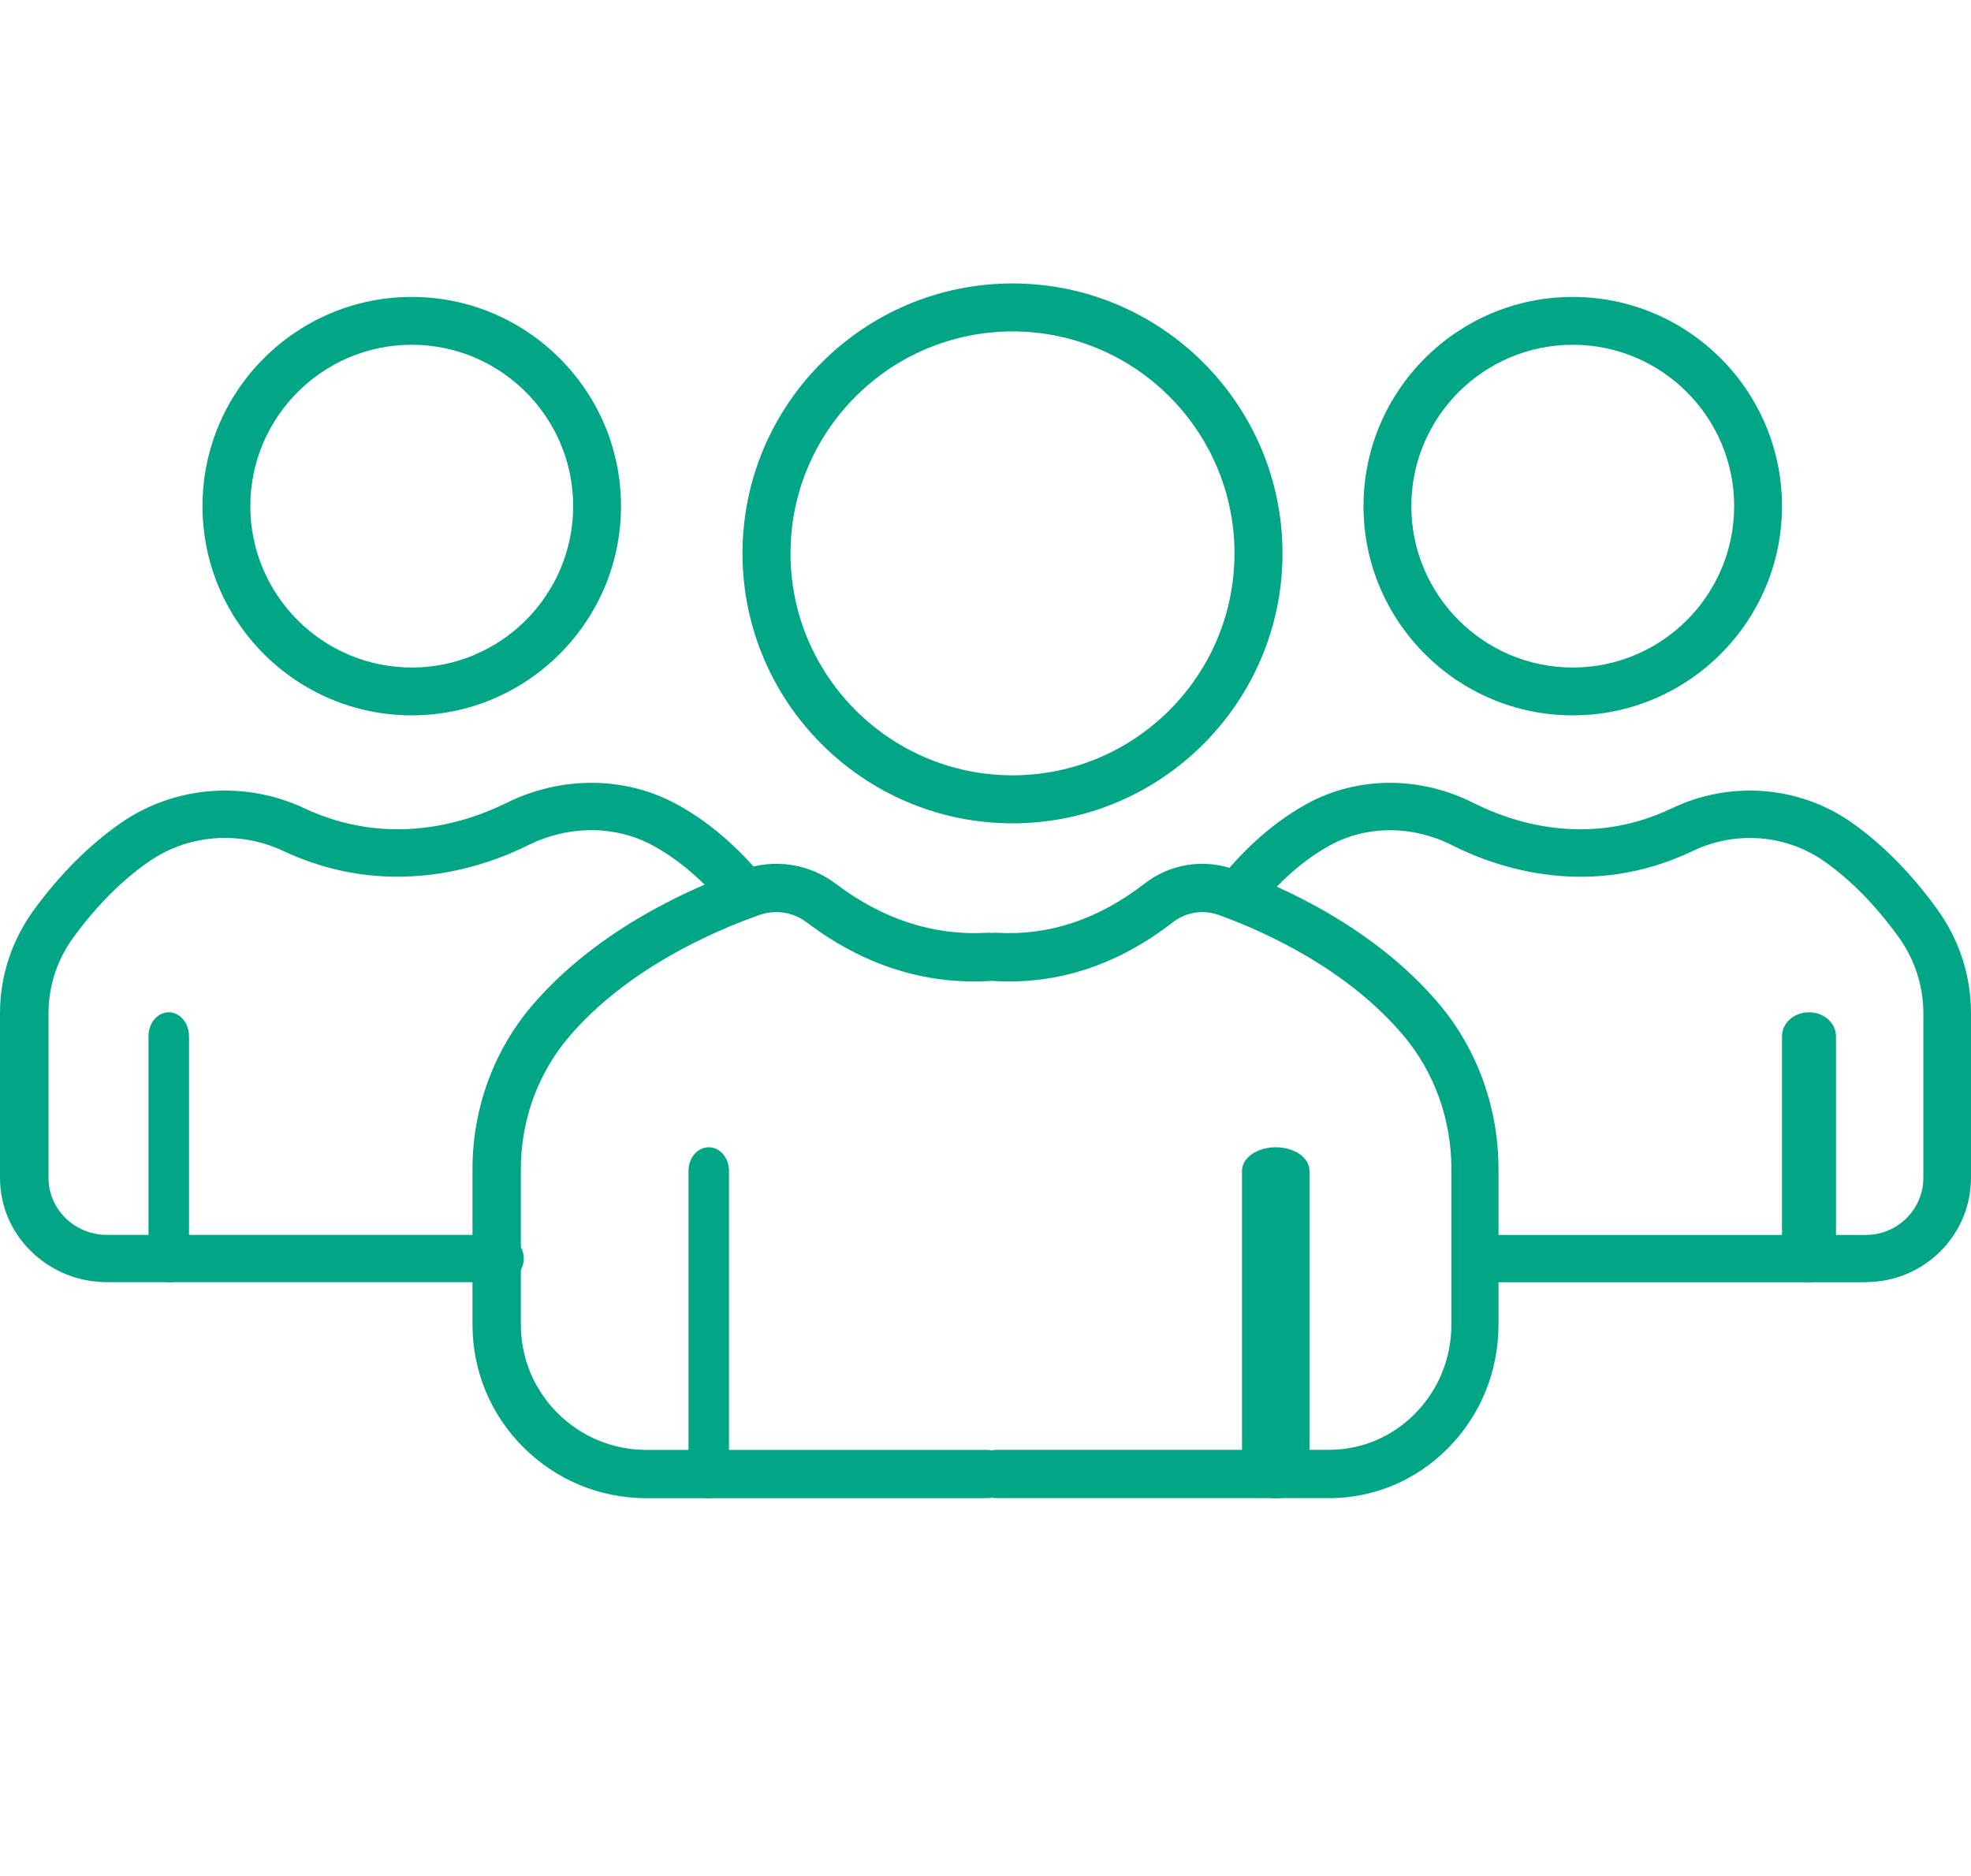 <?xml version="1.0" encoding="UTF-8"?> <svg xmlns="http://www.w3.org/2000/svg" width="146" height="139" viewBox="0 0 146 139" fill="none"><path d="M30.5 53C21.953 53 15 46.047 15 37.5C15 28.953 21.953 22 30.5 22C39.047 22 46 28.953 46 37.5C46 46.047 39.047 53 30.5 53ZM30.5 25.543C23.906 25.543 18.543 30.906 18.543 37.5C18.543 44.094 23.906 49.457 30.5 49.457C37.094 49.457 42.457 44.094 42.457 37.5C42.457 30.906 37.094 25.543 30.5 25.543Z" fill="#00A686"></path><path d="M37.004 94.996H7.94C5.818 94.996 3.826 94.189 2.325 92.731C0.823 91.272 0 89.326 0 87.258V75.07C0 72.293 0.886 69.624 2.558 67.351C4.505 64.704 6.668 62.553 8.984 60.954C12.936 58.22 18.129 57.813 22.535 59.881C28.871 62.856 34.639 60.915 37.513 59.491C41.577 57.476 46.276 57.506 50.089 59.565C53.074 61.178 55.286 63.491 56.617 65.147C57.229 65.909 57.094 67.009 56.311 67.609C55.529 68.205 54.401 68.074 53.785 67.311C52.66 65.909 50.799 63.964 48.34 62.632C45.574 61.138 42.135 61.13 39.136 62.615C35.669 64.332 28.7 66.672 20.966 63.04C17.738 61.524 13.943 61.822 11.056 63.815C9.069 65.186 7.19 67.066 5.476 69.397C4.244 71.07 3.593 73.033 3.593 75.075V87.263C3.593 88.393 4.042 89.454 4.865 90.255C5.683 91.053 6.776 91.495 7.936 91.495H37C37.994 91.495 38.798 92.279 38.798 93.248C38.798 94.216 37.994 95 37 95L37.004 94.996Z" fill="#00A686"></path><path d="M12.5 95C11.671 95 11 94.204 11 93.222V76.778C11 75.796 11.671 75 12.5 75C13.329 75 14 75.796 14 76.778V93.222C14 94.204 13.329 95 12.5 95Z" fill="#00A686"></path><path d="M116.5 53C107.953 53 101 46.047 101 37.5C101 28.953 107.953 22 116.5 22C125.047 22 132 28.953 132 37.5C132 46.047 125.047 53 116.5 53ZM116.5 25.543C109.906 25.543 104.543 30.906 104.543 37.5C104.543 44.094 109.906 49.457 116.5 49.457C123.094 49.457 128.457 44.094 128.457 37.5C128.457 30.906 123.094 25.543 116.5 25.543Z" fill="#00A686"></path><path d="M138.203 95H109.649C108.673 95 107.882 94.216 107.882 93.248C107.882 92.28 108.673 91.496 109.649 91.496H138.203C139.343 91.496 140.412 91.057 141.22 90.256C142.024 89.459 142.471 88.394 142.471 87.264V75.077C142.471 73.036 141.83 71.073 140.62 69.4C138.932 67.069 137.09 65.19 135.138 63.819C132.302 61.826 128.573 61.528 125.402 63.043C117.804 66.675 110.957 64.336 107.551 62.618C104.609 61.133 101.23 61.142 98.508 62.636C96.092 63.963 94.268 65.913 93.159 67.31C92.558 68.072 91.45 68.204 90.677 67.608C89.908 67.012 89.775 65.908 90.376 65.146C91.684 63.49 93.857 61.182 96.79 59.565C100.536 57.506 105.157 57.476 109.146 59.491C111.968 60.914 117.631 62.859 123.86 59.881C128.189 57.813 133.291 58.22 137.174 60.954C139.445 62.553 141.569 64.704 143.486 67.35C145.13 69.623 146 72.291 146 75.068V87.255C146 89.323 145.187 91.263 143.716 92.727C142.245 94.185 140.284 94.991 138.199 94.991L138.203 95Z" fill="#00A686"></path><path d="M134 95C132.895 95 132 94.204 132 93.222V76.778C132 75.796 132.895 75 134 75C135.105 75 136 75.796 136 76.778V93.222C136 94.204 135.105 95 134 95Z" fill="#00A686"></path><path d="M98.44 110.996H73.848C72.882 110.996 72.099 110.195 72.099 109.207C72.099 108.219 72.882 107.418 73.848 107.418H98.44C100.862 107.418 103.144 106.452 104.853 104.699C106.567 102.946 107.511 100.616 107.511 98.139V86.606C107.511 82.953 106.257 79.451 103.974 76.741C99.76 71.733 93.587 68.987 90.286 67.793C89.123 67.373 87.851 67.574 86.876 68.33C82.788 71.5 78.338 72.962 73.647 72.681C72.681 72.623 71.946 71.773 72.003 70.789C72.06 69.801 72.891 69.054 73.852 69.108C77.682 69.34 81.355 68.119 84.76 65.481C86.675 63.996 89.171 63.598 91.445 64.421C95.078 65.731 101.876 68.772 106.619 74.411C109.444 77.77 111 82.103 111 86.611V98.143C111 101.578 109.693 104.806 107.319 107.235C104.945 109.663 101.789 111 98.431 111L98.44 110.996Z" fill="#00A686"></path><path d="M73.109 111H47.89C44.447 111 41.21 109.663 38.775 107.234C36.34 104.806 35 101.577 35 98.142V86.608C35 82.1 36.596 77.766 39.492 74.408C44.357 68.773 51.329 65.732 55.054 64.421C57.386 63.598 59.95 63.996 61.914 65.481C65.402 68.12 69.173 69.341 73.1 69.108C74.087 69.05 74.939 69.801 74.997 70.79C75.055 71.774 74.302 72.623 73.311 72.681C68.5 72.963 63.936 71.505 59.744 68.33C58.744 67.574 57.44 67.373 56.247 67.793C52.862 68.987 46.531 71.733 42.209 76.742C39.873 79.453 38.582 82.954 38.582 86.608V98.142C38.582 100.62 39.551 102.95 41.308 104.703C43.066 106.456 45.402 107.422 47.885 107.422H73.105C74.096 107.422 74.898 108.223 74.898 109.211C74.898 110.199 74.096 111 73.105 111H73.109Z" fill="#00A686"></path><path d="M52.5 111C51.671 111 51 110.218 51 109.252V86.748C51 85.782 51.671 85 52.5 85C53.329 85 54 85.782 54 86.748V109.252C54 110.218 53.329 111 52.5 111Z" fill="#00A686"></path><path d="M94.5 111C93.119 111 92 110.218 92 109.252V86.748C92 85.782 93.119 85 94.5 85C95.881 85 97 85.782 97 86.748V109.252C97 110.218 95.881 111 94.5 111Z" fill="#00A686"></path><path d="M75 61C63.973 61 55 52.027 55 41C55 29.973 63.973 21 75 21C86.027 21 95 29.973 95 41C95 52.027 86.027 61 75 61ZM75 24.556C65.933 24.556 58.556 31.933 58.556 41C58.556 50.067 65.933 57.444 75 57.444C84.067 57.444 91.444 50.067 91.444 41C91.444 31.933 84.067 24.556 75 24.556Z" fill="#00A686"></path></svg> 